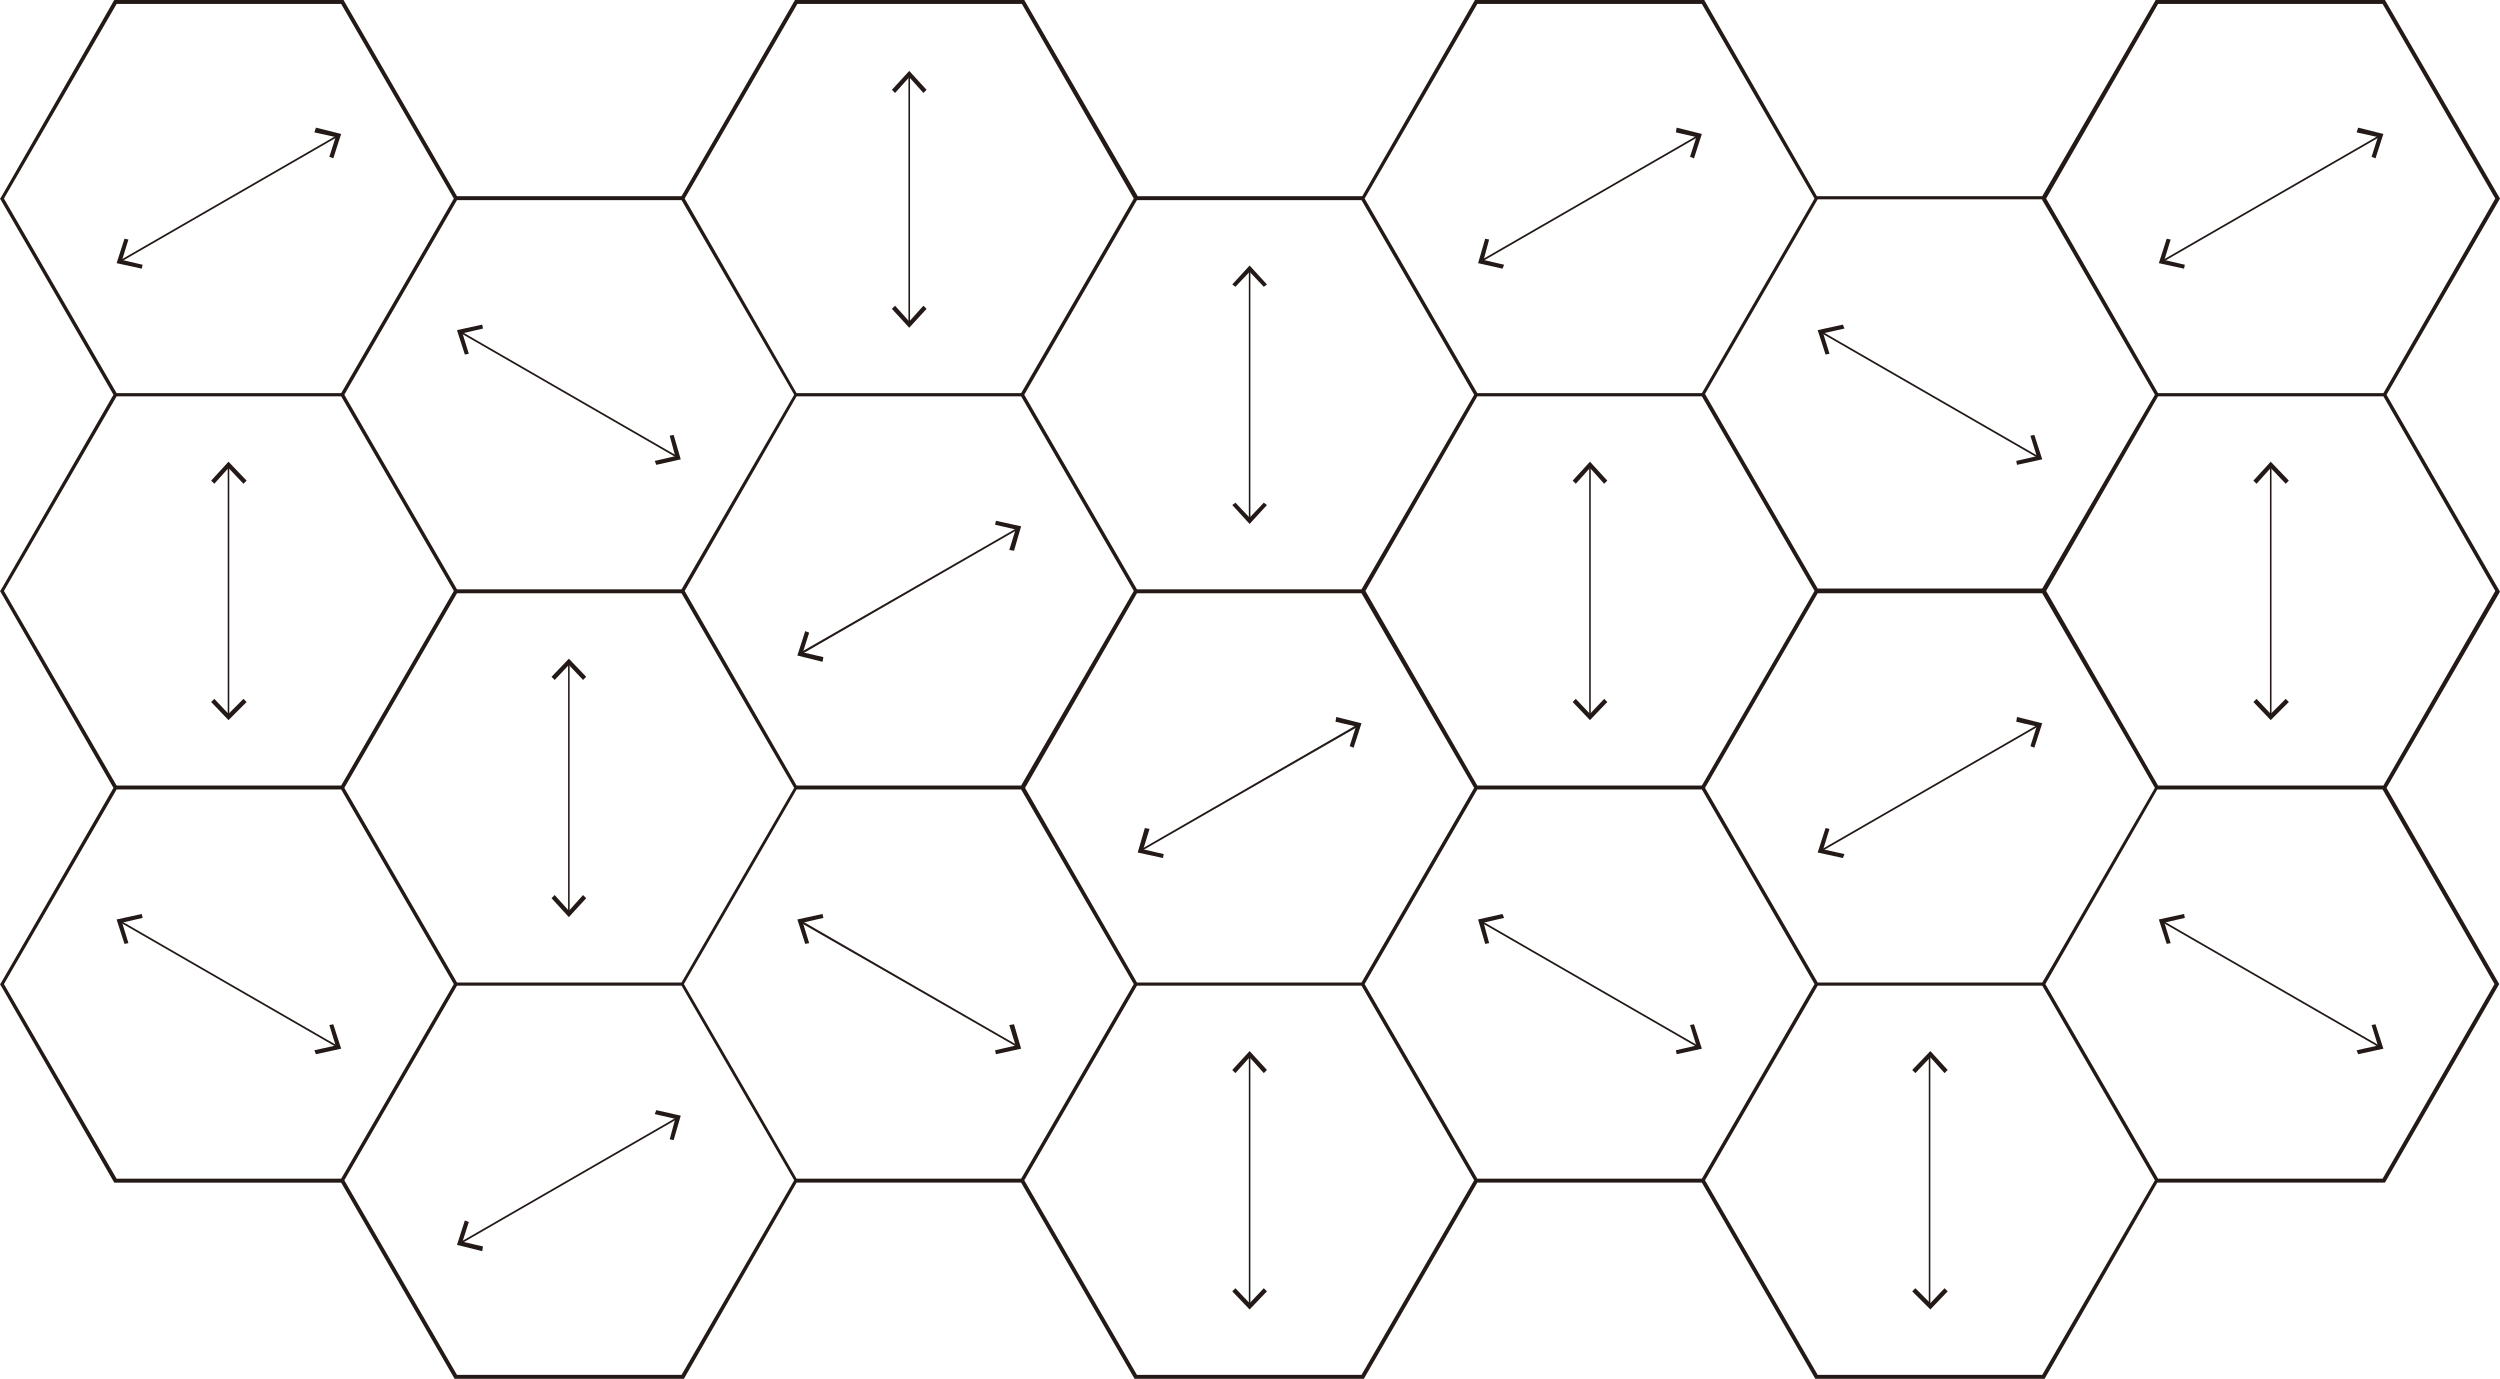 <?xml version="1.0" encoding="utf-8"?>
<!-- Generator: Adobe Illustrator 22.1.0, SVG Export Plug-In . SVG Version: 6.00 Build 0)  -->
<svg version="1.1" id="レイヤー_1" xmlns="http://www.w3.org/2000/svg" xmlns:xlink="http://www.w3.org/1999/xlink" x="0px"
	 y="0px" viewBox="0 0 317.3 175" style="enable-background:new 0 0 317.3 175;" xml:space="preserve">
<style type="text/css">
	.st0{fill:#231916;}
</style>
<polygon class="st0" points="15.4,33.2 15.3,33 42.7,17.2 42.8,17.4 "/>
<polygon class="st0" points="40.1,16.2 39.9,16.8 42.6,17.4 41.8,19.9 42.3,20.1 43.3,17 "/>
<polygon class="st0" points="15.8,30.3 16.3,30.4 15.5,33 18.1,33.6 18,34.1 14.8,33.4 "/>
<polygon class="st0" points="85.9,58.1 58.5,42.3 58.6,42.1 86,57.9 "/>
<polygon class="st0" points="59,45 59.5,44.9 58.7,42.3 61.3,41.7 61.2,41.2 58,41.9 "/>
<polygon class="st0" points="83.3,59 83.1,58.5 85.7,57.9 85,55.3 85.5,55.2 86.4,58.3 "/>
<rect x="28.9" y="59.2" class="st0" width="0.2" height="31.6"/>
<polygon class="st0" points="26.8,61 27.2,61.4 29,59.4 30.9,61.4 31.3,61 29,58.6 "/>
<polygon class="st0" points="26.8,89.1 27.2,88.7 29,90.6 30.9,88.7 31.3,89.1 29,91.4 "/>
<rect x="115.3" y="9.3" class="st0" width="0.2" height="31.6"/>
<polygon class="st0" points="113.2,39.2 113.6,38.8 115.4,40.8 117.2,38.8 117.6,39.2 115.4,41.6 "/>
<polygon class="st0" points="117.6,11.4 117.2,11.8 115.4,9.8 113.6,11.8 113.2,11.4 115.4,9 "/>
<rect x="72.1" y="84.1" class="st0" width="0.2" height="31.6"/>
<polygon class="st0" points="70,85.9 70.4,86.3 72.2,84.4 74,86.3 74.4,85.9 72.2,83.6 "/>
<polygon class="st0" points="70,114 70.4,113.6 72.2,115.6 74,113.6 74.4,114 72.2,116.4 "/>
<polygon class="st0" points="42.7,132.9 15.3,117.1 15.4,116.9 42.8,132.7 "/>
<polygon class="st0" points="15.8,119.8 16.3,119.7 15.5,117.1 18.1,116.5 18,116 14.8,116.7 "/>
<polygon class="st0" points="40.1,133.8 39.9,133.3 42.6,132.7 41.8,130.1 42.3,130 43.3,133.1 "/>
<polygon class="st0" points="274.6,33.2 274.5,33 301.9,17.2 302,17.4 "/>
<polygon class="st0" points="299.3,16.2 299.1,16.8 301.8,17.4 301,19.9 301.5,20.1 302.5,17 "/>
<polygon class="st0" points="275,30.3 275.5,30.4 274.7,33 277.3,33.6 277.2,34.1 274,33.4 "/>
<rect x="288.1" y="59.2" class="st0" width="0.2" height="31.6"/>
<polygon class="st0" points="286,61 286.4,61.4 288.2,59.4 290.1,61.4 290.5,61 288.2,58.6 "/>
<polygon class="st0" points="286,89.1 286.4,88.7 288.2,90.6 290.1,88.7 290.5,89.1 288.2,91.4 "/>
<polygon class="st0" points="301.9,132.9 274.5,117.1 274.6,116.9 302,132.7 "/>
<polygon class="st0" points="275,119.8 275.5,119.7 274.7,117.1 277.3,116.5 277.2,116 274,116.7 "/>
<polygon class="st0" points="299.3,133.8 299.1,133.3 301.8,132.7 301,130.1 301.5,130 302.5,133.1 "/>
<polygon class="st0" points="101.8,83 101.6,82.8 129.1,67 129.2,67.2 "/>
<polygon class="st0" points="126.4,66.1 126.3,66.6 128.9,67.2 128.1,69.8 128.7,69.9 129.6,66.8 "/>
<polygon class="st0" points="102.2,80.1 102.7,80.3 101.9,82.8 104.5,83.4 104.4,84 101.2,83.2 "/>
<rect x="158.5" y="34.3" class="st0" width="0.2" height="31.6"/>
<polygon class="st0" points="156.4,36.1 156.8,36.4 158.6,34.5 160.4,36.4 160.8,36.1 158.6,33.7 "/>
<polygon class="st0" points="156.4,64.1 156.8,63.8 158.6,65.7 160.4,63.8 160.8,64.1 158.6,66.5 "/>
<polygon class="st0" points="188.1,33.2 188,33 215.4,17.2 215.5,17.4 "/>
<polygon class="st0" points="212.8,16.2 212.7,16.8 215.3,17.4 214.5,19.9 215,20.1 216,17 "/>
<polygon class="st0" points="188.5,30.3 189,30.4 188.3,33 190.9,33.6 190.7,34.1 187.6,33.4 "/>
<polygon class="st0" points="258.6,58.1 231.2,42.3 231.3,42.1 258.7,57.9 "/>
<polygon class="st0" points="231.7,45 232.2,44.9 231.4,42.3 234.1,41.7 233.9,41.2 230.7,41.9 "/>
<polygon class="st0" points="256,59 255.9,58.5 258.5,57.9 257.7,55.3 258.2,55.2 259.2,58.3 "/>
<polygon class="st0" points="129.1,132.9 101.6,117.1 101.8,116.9 129.2,132.7 "/>
<polygon class="st0" points="102.2,119.8 102.7,119.7 101.9,117.1 104.5,116.5 104.4,116 101.2,116.7 "/>
<polygon class="st0" points="126.4,133.8 126.3,133.3 128.9,132.7 128.1,130.1 128.7,130 129.6,133.1 "/>
<polygon class="st0" points="58.6,157.8 58.5,157.6 85.9,141.8 86,142 "/>
<polygon class="st0" points="83.3,140.9 83.1,141.4 85.7,142 85,144.6 85.5,144.7 86.4,141.6 "/>
<polygon class="st0" points="59,154.9 59.5,155.1 58.7,157.6 61.3,158.2 61.2,158.8 58,158 "/>
<polygon class="st0" points="144.9,108 144.8,107.8 172.2,92 172.4,92.2 "/>
<polygon class="st0" points="169.6,91 169.5,91.6 172.1,92.2 171.3,94.7 171.8,94.9 172.8,91.8 "/>
<polygon class="st0" points="145.3,105.1 145.9,105.2 145.1,107.8 147.7,108.4 147.6,108.9 144.4,108.2 "/>
<rect x="201.7" y="59.2" class="st0" width="0.2" height="31.6"/>
<polygon class="st0" points="199.6,61 200,61.4 201.8,59.4 203.6,61.4 204,61 201.8,58.6 "/>
<polygon class="st0" points="199.6,89.1 200,88.7 201.8,90.6 203.6,88.7 204,89.1 201.8,91.4 "/>
<polygon class="st0" points="215.4,132.9 188,117.1 188.1,116.9 215.5,132.7 "/>
<polygon class="st0" points="188.5,119.8 189,119.7 188.3,117.1 190.9,116.5 190.7,116 187.6,116.7 "/>
<polygon class="st0" points="212.8,133.8 212.7,133.3 215.3,132.7 214.5,130.1 215,130 216,133.1 "/>
<rect x="158.5" y="134" class="st0" width="0.2" height="31.6"/>
<polygon class="st0" points="156.4,135.8 156.8,136.2 158.6,134.2 160.4,136.2 160.8,135.8 158.6,133.4 "/>
<polygon class="st0" points="156.4,163.9 156.8,163.5 158.6,165.4 160.4,163.5 160.8,163.9 158.6,166.2 "/>
<polygon class="st0" points="231.3,108 231.2,107.8 258.6,92 258.7,92.2 "/>
<polygon class="st0" points="256,91 255.9,91.6 258.5,92.2 257.7,94.7 258.2,94.9 259.2,91.8 "/>
<polygon class="st0" points="231.7,105.1 232.2,105.2 231.4,107.8 234.1,108.4 233.9,108.9 230.7,108.2 "/>
<rect x="244.8" y="134" class="st0" width="0.2" height="31.6"/>
<polygon class="st0" points="242.7,135.8 243.1,136.2 245,134.2 246.8,136.2 247.2,135.8 245,133.4 "/>
<polygon class="st0" points="242.7,163.9 243.1,163.5 245,165.4 246.8,163.5 247.2,163.9 245,166.2 "/>
<path class="st0" d="M302.9,50.1l14.4-24.9L302.7,0h-29.1l-14.4,24.9h-28.6L216.3,0h-29.1l-14.3,24.9h-28.5L130,0h-29.1L86.5,24.9
	H58L43.6,0H14.5L0.1,25.1L0,25.2l14.4,24.9L0.1,74.9L0,75l14.4,25L0.1,124.8L0,124.9l14.5,25.2h28.8L57.7,175h29.1l14.3-24.9h28.5
	L144,175h29.1l14.4-24.9H216l14.4,24.9h29.1l14.3-24.9h28.9l14.5-25.2L302.9,100l14.4-24.9L302.9,50.1z M86.9,75l14.2-24.7h28.5
	L143.9,75l-14.3,24.7h-28.5L86.9,75z M100.8,100l-14.3,24.7H58L43.7,100L58,75.3h28.5L100.8,100z M144.3,75.3h28.5l14.3,24.7
	l-14.3,24.7h-28.5L130.1,100L144.3,75.3z M173.3,75l14.2-24.7H216L230.3,75L216,99.7h-28.5L173.3,75z M230.7,75.3h28.5l11.6,20
	l2.7,4.7l-13,22.5l-1.3,2.2h-28.5L216.4,100L230.7,75.3z M273.9,99.7l-14.2-24.7l14.2-24.7h28.6l14.2,24.7l-14.2,24.7H273.9z
	 M273.9,0.5h28.5l14.3,24.7l-14.2,24.7h-28.6l-11.6-20.2l-2.6-4.5L273.9,0.5z M259.2,25.4l1.3,2.2l13,22.5l-2.7,4.6l-11.6,20h-28.5
	l-14.3-24.7l14.3-24.7H259.2z M187.5,0.5H216l14.3,24.7L216,49.9h-28.5l-14.3-24.7L187.5,0.5z M172.8,25.4l14.3,24.7l-14.3,24.7
	h-28.5L130,50.1l14.3-24.7H172.8z M101.2,0.5h28.5l14.2,24.7l-14.3,24.7h-28.5L86.9,25.2L101.2,0.5z M86.5,25.4l14.3,24.7L86.5,74.8
	H58L43.7,50.1L58,25.4H86.5z M0.5,25.2L14.8,0.5h28.5l14.3,24.7L43.3,49.9H14.8L0.5,25.2z M0.5,75l14.3-24.7h28.5L57.6,75L43.3,99.7
	H14.8L0.5,75z M14.8,149.6L0.5,124.9l14.3-24.7h28.5l14.3,24.7l-14.3,24.7H14.8z M86.5,174.5H58l-14.3-24.7L58,125.1h28.5l14.3,24.7
	L86.5,174.5z M101.1,149.6l-14.3-24.7l14.3-24.7h28.5l14.3,24.7l-14.3,24.7H101.1z M172.8,174.5h-28.5L130,149.8l14.3-24.7h28.5
	l14.3,24.7L172.8,174.5z M187.5,149.6l-14.3-24.7l14.3-24.7H216l14.3,24.7L216,149.6H187.5z M259.2,174.5h-28.5l-14.3-24.7
	l14.3-24.7h28.5l1,1.7l13.3,23L259.2,174.5z M302.4,149.6h-28.5l-14.3-24.7l14.2-24.7h28.6l14.2,24.7L302.4,149.6z"/>
</svg>
